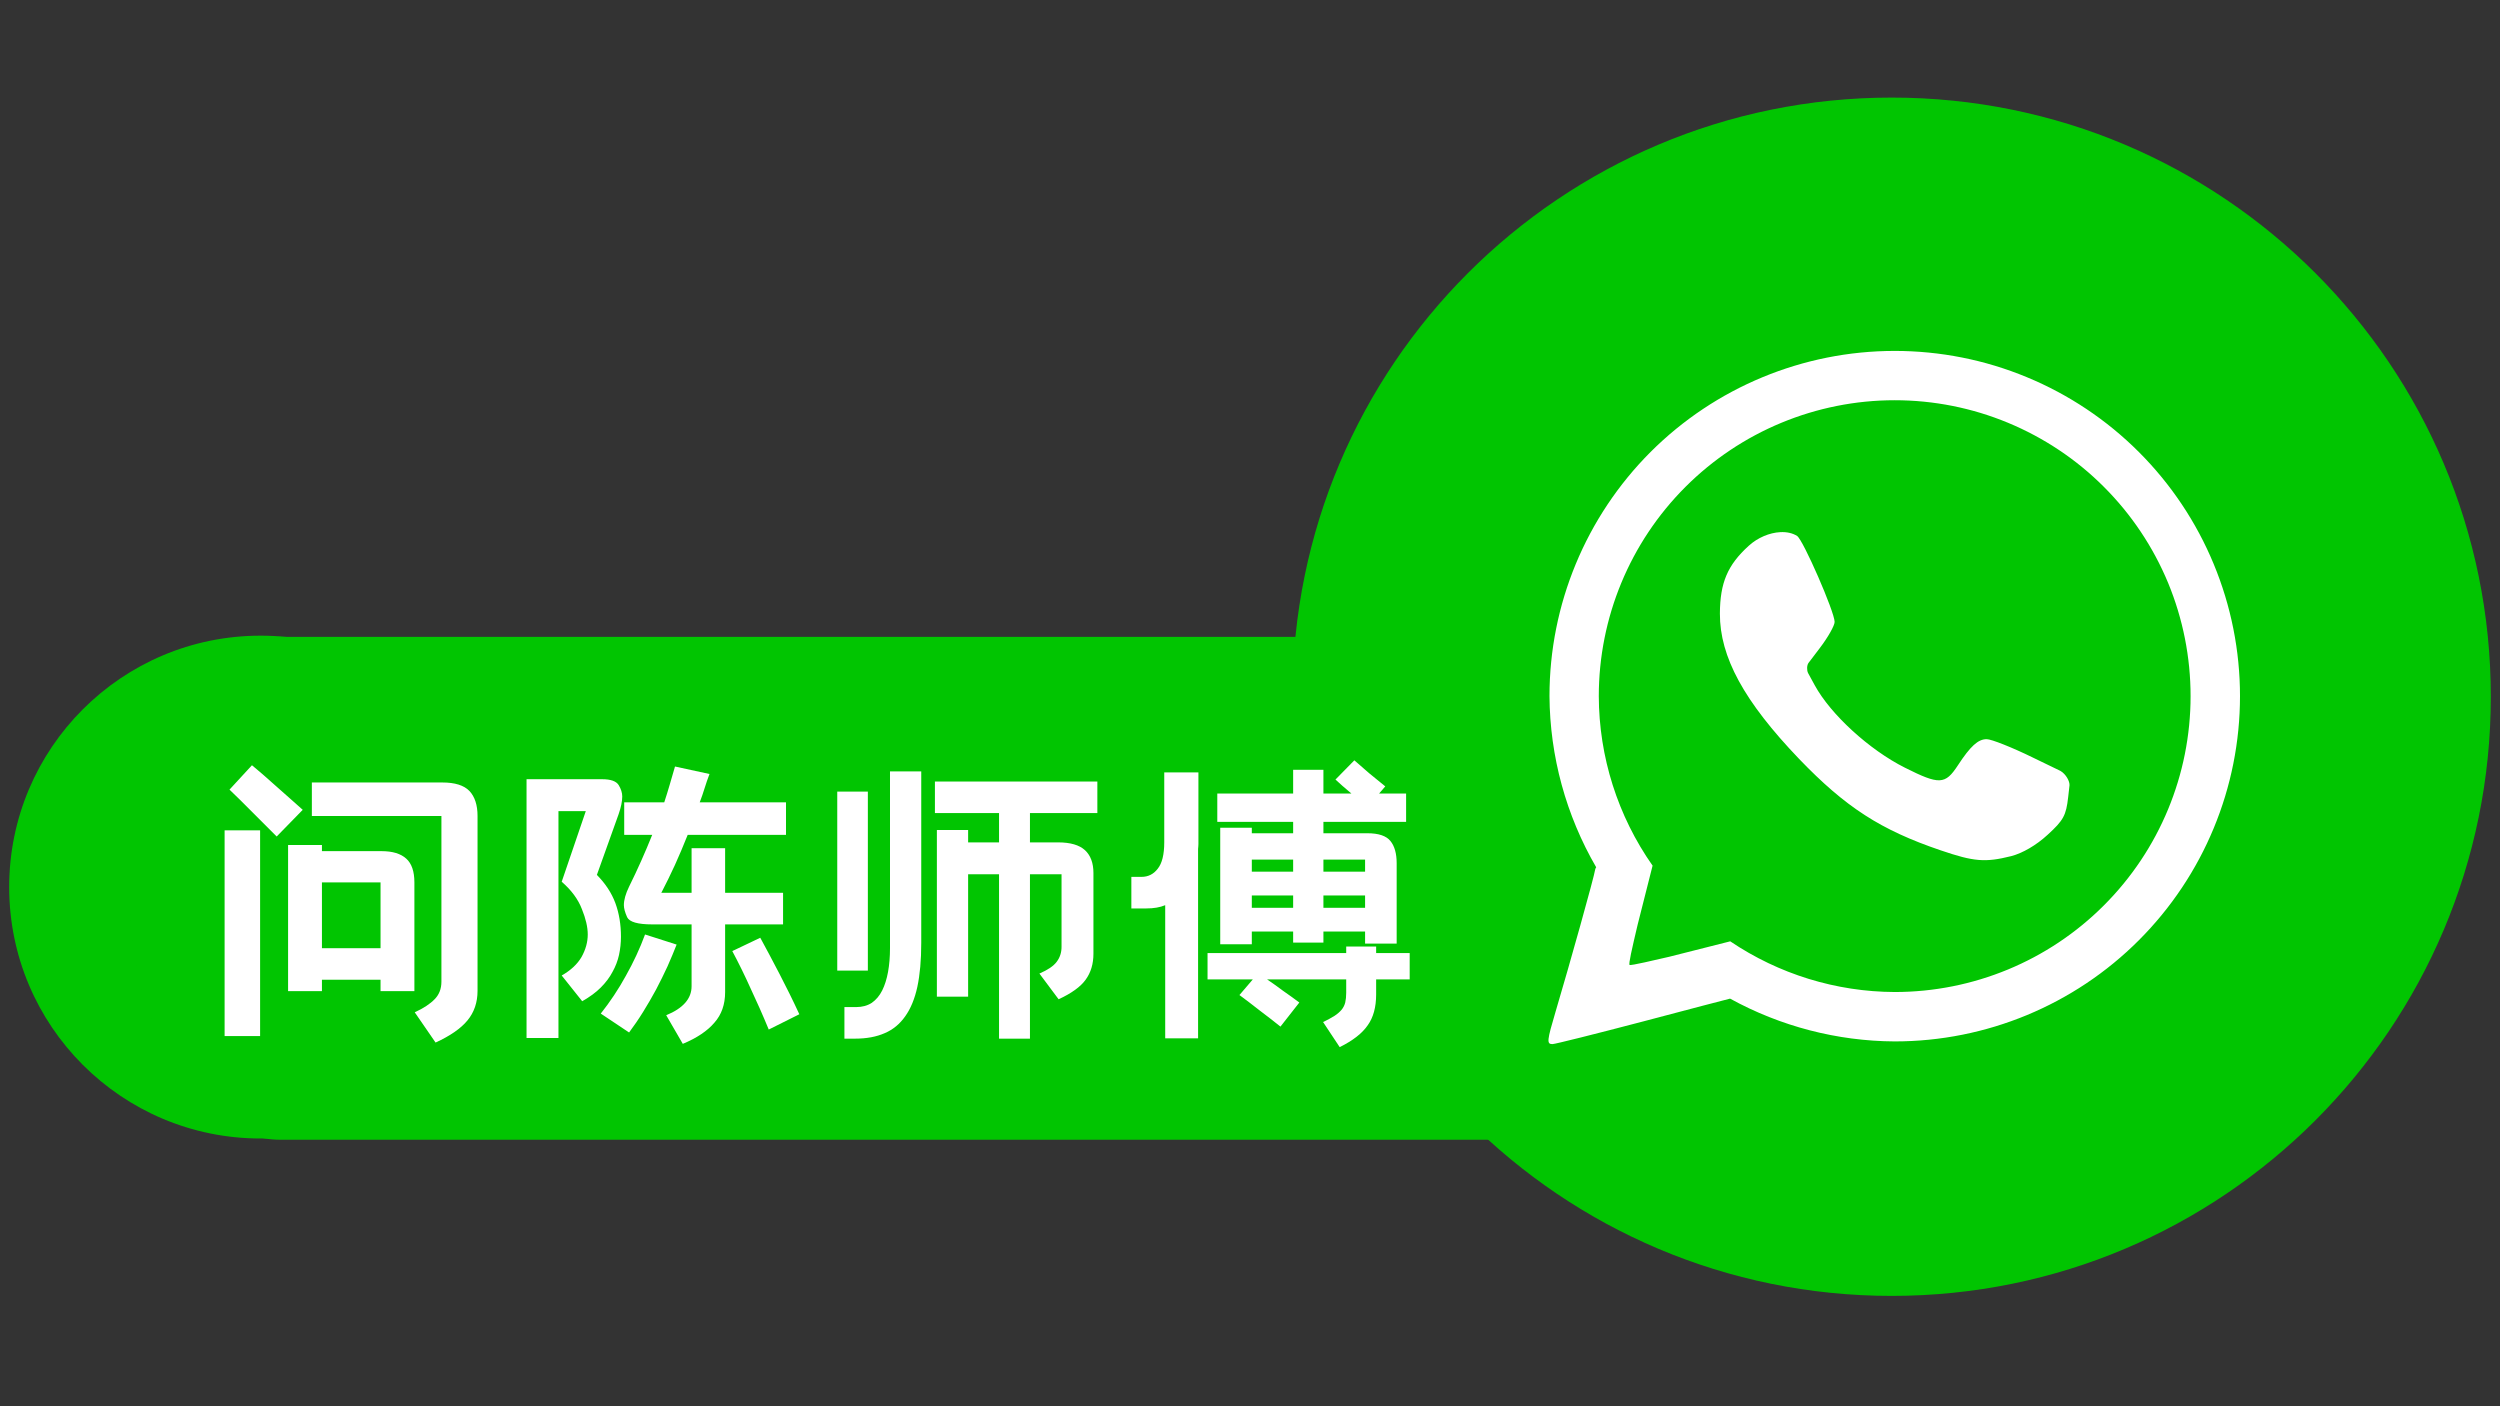 <svg xmlns="http://www.w3.org/2000/svg" xmlns:xlink="http://www.w3.org/1999/xlink" width="160" zoomAndPan="magnify" viewBox="0 0 120 67.5" height="90" preserveAspectRatio="xMidYMid meet"><rect x="0" y="0" width="120" height="67.5" fill="#333333" stroke="none"/><defs><clipPath id="36c3ecefe0"><path d="M 0.441 30.512 L 24.578 30.512 L 24.578 54.648 L 0.441 54.648 Z M 0.441 30.512 "></path></clipPath><clipPath id="ea446d5c2a"><path d="M 12.508 30.512 C 5.844 30.512 0.441 35.918 0.441 42.582 C 0.441 49.246 5.844 54.648 12.508 54.648 C 19.176 54.648 24.578 49.246 24.578 42.582 C 24.578 35.918 19.176 30.512 12.508 30.512 Z M 12.508 30.512 "></path></clipPath><clipPath id="81d0842df6"><path d="M 6.203 30.57 L 82.199 30.57 L 82.199 54.707 L 6.203 54.707 Z M 6.203 30.57 "></path></clipPath><clipPath id="41d106c374"><path d="M 74.879 30.57 C 78.875 30.57 82.117 35.977 82.117 42.641 C 82.117 49.305 78.875 54.707 74.879 54.707 L 13.441 54.707 C 9.445 54.707 6.203 49.305 6.203 42.641 C 6.203 35.977 9.445 30.57 13.441 30.57 Z M 74.879 30.57 "></path></clipPath><clipPath id="fa1b5ccb4f"><path d="M 62.039 4.684 L 119.559 4.684 L 119.559 62.203 L 62.039 62.203 Z M 62.039 4.684 "></path></clipPath><clipPath id="e01fdb50a2"><path d="M 90.801 4.684 C 74.914 4.684 62.039 17.559 62.039 33.441 C 62.039 49.328 74.914 62.203 90.801 62.203 C 106.684 62.203 119.559 49.328 119.559 33.441 C 119.559 17.559 106.684 4.684 90.801 4.684 Z M 90.801 4.684 "></path></clipPath><clipPath id="6d022d0ec2"><path d="M 73.789 16.496 L 108.035 16.496 L 108.035 50.742 L 73.789 50.742 Z M 73.789 16.496 "></path></clipPath><clipPath id="df0fde46e3"><path d="M 74 16.496 L 108 16.496 L 108 50.742 L 74 50.742 Z M 74 16.496 "></path></clipPath></defs><g id="2a79e13755"><g clip-rule="nonzero" clip-path="url(#36c3ecefe0)"><g clip-rule="nonzero" clip-path="url(#ea446d5c2a)"><path style=" stroke:none;fill-rule:nonzero;fill:#01c501;fill-opacity:1;" d="M 0.441 30.512 L 24.578 30.512 L 24.578 54.648 L 0.441 54.648 Z M 0.441 30.512 "></path></g></g><g clip-rule="nonzero" clip-path="url(#81d0842df6)"><g clip-rule="nonzero" clip-path="url(#41d106c374)"><path style=" stroke:none;fill-rule:nonzero;fill:#01c501;fill-opacity:1;" d="M 6.203 30.57 L 82.102 30.57 L 82.102 54.707 L 6.203 54.707 Z M 6.203 30.57 "></path></g></g><g clip-rule="nonzero" clip-path="url(#fa1b5ccb4f)"><g clip-rule="nonzero" clip-path="url(#e01fdb50a2)"><path style=" stroke:none;fill-rule:nonzero;fill:#01c501;fill-opacity:1;" d="M 62.039 4.684 L 119.559 4.684 L 119.559 62.203 L 62.039 62.203 Z M 62.039 4.684 "></path></g></g><g clip-rule="nonzero" clip-path="url(#6d022d0ec2)"><path style=" stroke:none;fill-rule:nonzero;fill:#01c501;fill-opacity:1;" d="M 75.039 10.66 C 70.566 10.66 66.969 14.262 66.969 18.73 L 66.969 49.363 C 66.969 53.836 70.566 57.434 75.039 57.434 L 105.672 57.434 C 110.141 57.434 113.742 53.836 113.742 49.363 L 113.742 18.73 C 113.742 14.262 110.141 10.66 105.672 10.66 Z M 75.039 10.66 "></path></g><g clip-rule="nonzero" clip-path="url(#df0fde46e3)"><path style=" stroke:none;fill-rule:nonzero;fill:#ffffff;fill-opacity:1;" d="M 90.945 16.844 C 86.551 16.844 82.336 18.59 79.227 21.695 C 76.121 24.805 74.375 29.02 74.375 33.414 C 74.395 36.301 75.168 39.133 76.617 41.629 C 76.594 41.664 76.574 41.699 76.57 41.73 C 76.52 42.086 75.344 46.285 74.676 48.531 C 74.25 49.969 74.234 50.117 74.52 50.117 C 74.637 50.117 76.586 49.629 78.848 49.035 C 81.504 48.336 82.453 48.082 83.043 47.934 C 85.465 49.266 88.184 49.973 90.945 49.988 C 95.34 49.988 99.559 48.242 102.664 45.133 C 105.773 42.023 107.52 37.809 107.52 33.414 C 107.52 31.238 107.09 29.082 106.258 27.074 C 105.426 25.062 104.203 23.234 102.664 21.695 C 101.125 20.156 99.301 18.938 97.289 18.105 C 95.277 17.27 93.121 16.844 90.945 16.844 Z M 90.945 19.211 C 92.812 19.211 94.66 19.578 96.383 20.293 C 98.105 21.008 99.672 22.051 100.988 23.371 C 102.309 24.691 103.355 26.258 104.07 27.98 C 104.781 29.703 105.148 31.551 105.148 33.414 C 105.148 37.184 103.652 40.793 100.988 43.457 C 98.328 46.121 94.715 47.617 90.945 47.617 C 88.129 47.605 85.383 46.758 83.051 45.184 L 80.102 45.93 C 80.098 45.93 80.086 45.934 80.082 45.934 C 79.465 46.074 78.27 46.363 78.219 46.316 C 78.168 46.266 78.32 45.602 78.605 44.391 L 79.324 41.551 C 77.652 39.168 76.75 36.328 76.742 33.414 C 76.742 29.648 78.238 26.035 80.902 23.371 C 83.566 20.707 87.18 19.211 90.945 19.211 Z M 85.453 25.543 C 84.941 25.57 84.375 25.801 83.938 26.199 C 82.922 27.121 82.562 27.973 82.555 29.449 C 82.547 31.531 83.715 33.668 86.359 36.43 C 88.59 38.75 90.27 39.836 93.152 40.816 C 94.754 41.363 95.289 41.406 96.539 41.094 C 97.082 40.953 97.738 40.574 98.285 40.07 C 99.051 39.371 99.172 39.145 99.273 38.258 L 99.336 37.699 C 99.352 37.504 99.168 37.16 98.902 37.004 L 97.578 36.363 C 96.582 35.875 95.586 35.48 95.359 35.48 C 94.949 35.48 94.582 35.812 93.977 36.738 C 93.367 37.668 93.09 37.68 91.434 36.848 C 89.727 35.992 87.875 34.297 87.109 32.895 L 86.789 32.309 C 86.719 32.172 86.727 31.93 86.809 31.82 L 87.352 31.105 C 87.742 30.594 88.062 30.027 88.062 29.852 C 88.062 29.375 86.547 25.906 86.262 25.727 C 86.043 25.586 85.758 25.527 85.453 25.543 Z M 85.453 25.543 "></path></g><g style="fill:#ffffff;fill-opacity:1;"><g transform="translate(9.469, 48.543)"><path style="stroke:none" d="M 1.547 -10.641 L 2.625 -11.812 C 2.75 -11.707 2.922 -11.562 3.141 -11.375 C 3.359 -11.188 3.582 -10.988 3.812 -10.781 C 4.051 -10.57 4.281 -10.367 4.5 -10.172 C 4.727 -9.973 4.914 -9.805 5.062 -9.672 L 3.812 -8.391 L 2.062 -10.141 C 1.852 -10.348 1.68 -10.516 1.547 -10.641 Z M 11.766 -10.984 C 12.367 -10.984 12.801 -10.848 13.062 -10.578 C 13.32 -10.305 13.453 -9.906 13.453 -9.375 L 13.453 -0.984 C 13.453 -0.422 13.289 0.051 12.969 0.438 C 12.656 0.82 12.145 1.176 11.438 1.5 L 10.438 0.047 C 10.863 -0.148 11.18 -0.359 11.391 -0.578 C 11.609 -0.797 11.719 -1.078 11.719 -1.422 L 11.719 -9.375 L 5.5 -9.375 L 5.5 -10.984 Z M 1.312 -8.688 L 3.016 -8.688 L 3.016 1.188 L 1.312 1.188 Z M 5.984 -7.984 L 5.984 -7.688 L 8.844 -7.688 C 9.375 -7.688 9.77 -7.566 10.031 -7.328 C 10.289 -7.098 10.422 -6.719 10.422 -6.188 L 10.422 -0.969 L 8.797 -0.969 L 8.797 -1.516 L 5.984 -1.516 L 5.984 -0.969 L 4.359 -0.969 L 4.359 -7.984 Z M 8.797 -3.031 L 8.797 -6.188 L 5.984 -6.188 L 5.984 -3.031 Z M 8.797 -3.031 "></path></g></g><g style="fill:#ffffff;fill-opacity:1;"><g transform="translate(24.212, 48.543)"><path style="stroke:none" d="M 5.984 -5.984 C 6.391 -6.805 6.758 -7.633 7.094 -8.469 L 5.75 -8.469 L 5.75 -10.031 L 7.672 -10.031 C 7.766 -10.312 7.852 -10.598 7.938 -10.891 C 8.02 -11.18 8.102 -11.469 8.188 -11.75 L 9.844 -11.391 C 9.801 -11.273 9.758 -11.16 9.719 -11.047 L 9.5 -10.375 C 9.457 -10.258 9.414 -10.145 9.375 -10.031 L 13.516 -10.031 L 13.516 -8.469 L 8.797 -8.469 C 8.598 -7.969 8.395 -7.488 8.188 -7.031 C 7.977 -6.57 7.758 -6.125 7.531 -5.688 L 8.984 -5.688 L 8.984 -7.828 L 10.594 -7.828 L 10.594 -5.688 L 13.375 -5.688 L 13.375 -4.172 L 10.594 -4.172 L 10.594 -0.922 C 10.594 -0.328 10.422 0.16 10.078 0.547 C 9.742 0.941 9.238 1.281 8.562 1.562 L 7.766 0.188 C 8.578 -0.145 8.984 -0.609 8.984 -1.203 L 8.984 -4.172 L 7.094 -4.172 C 6.406 -4.172 6.004 -4.285 5.891 -4.516 C 5.785 -4.754 5.734 -4.945 5.734 -5.094 C 5.734 -5.344 5.816 -5.641 5.984 -5.984 Z M 4.688 -11.141 C 5.102 -11.141 5.367 -11.047 5.484 -10.859 C 5.598 -10.672 5.656 -10.488 5.656 -10.312 C 5.656 -10.082 5.598 -9.801 5.484 -9.469 L 4.438 -6.547 C 4.852 -6.129 5.148 -5.676 5.328 -5.188 C 5.504 -4.707 5.594 -4.172 5.594 -3.578 C 5.594 -3.285 5.562 -2.992 5.5 -2.703 C 5.438 -2.422 5.332 -2.148 5.188 -1.891 C 5.051 -1.629 4.863 -1.379 4.625 -1.141 C 4.395 -0.91 4.098 -0.691 3.734 -0.484 L 2.75 -1.719 C 3.188 -1.969 3.504 -2.266 3.703 -2.609 C 3.898 -2.961 4 -3.32 4 -3.688 C 4 -4.039 3.906 -4.445 3.719 -4.906 C 3.539 -5.375 3.219 -5.812 2.75 -6.219 L 3.906 -9.609 L 2.594 -9.609 L 2.594 1.281 L 1.062 1.281 L 1.062 -11.141 Z M 6.75 -3.688 L 8.266 -3.203 C 8.141 -2.879 7.992 -2.531 7.828 -2.156 C 7.66 -1.789 7.477 -1.422 7.281 -1.047 C 7.082 -0.68 6.875 -0.32 6.656 0.031 C 6.438 0.383 6.211 0.711 5.984 1.016 L 4.625 0.109 C 5.07 -0.453 5.473 -1.055 5.828 -1.703 C 6.191 -2.348 6.5 -3.008 6.75 -3.688 Z M 12.281 -3.531 C 12.57 -3 12.879 -2.422 13.203 -1.797 C 13.523 -1.18 13.844 -0.535 14.156 0.141 L 12.688 0.875 C 12.395 0.164 12.102 -0.492 11.812 -1.109 C 11.531 -1.734 11.238 -2.328 10.938 -2.891 Z M 12.281 -3.531 "></path></g></g><g style="fill:#ffffff;fill-opacity:1;"><g transform="translate(38.954, 48.543)"><path style="stroke:none" d="M 1.578 1.312 L 1.578 -0.203 L 2.141 -0.203 C 2.43 -0.203 2.68 -0.27 2.891 -0.406 C 3.098 -0.551 3.266 -0.75 3.391 -1 C 3.516 -1.25 3.609 -1.547 3.672 -1.891 C 3.734 -2.234 3.766 -2.613 3.766 -3.031 L 3.766 -11.516 L 5.266 -11.516 L 5.266 -3.281 C 5.266 -2.457 5.203 -1.754 5.078 -1.172 C 4.953 -0.598 4.758 -0.129 4.5 0.234 C 4.238 0.609 3.91 0.879 3.516 1.047 C 3.117 1.223 2.645 1.312 2.094 1.312 Z M 5.922 -9.516 L 5.922 -11.031 L 13.719 -11.031 L 13.719 -9.516 L 10.484 -9.516 L 10.484 -8.109 L 11.828 -8.109 C 12.422 -8.109 12.852 -7.984 13.125 -7.734 C 13.395 -7.484 13.531 -7.117 13.531 -6.641 L 13.531 -2.766 C 13.531 -2.273 13.406 -1.859 13.156 -1.516 C 12.914 -1.18 12.484 -0.867 11.859 -0.578 L 10.938 -1.812 C 11.344 -1.988 11.617 -2.176 11.766 -2.375 C 11.922 -2.582 12 -2.82 12 -3.094 L 12 -6.578 L 10.484 -6.578 L 10.484 1.312 L 9 1.312 L 9 -6.578 L 7.516 -6.578 L 7.516 -0.703 L 6.016 -0.703 L 6.016 -8.703 L 7.516 -8.703 L 7.516 -8.109 L 9 -8.109 L 9 -9.516 Z M 1.234 -10.547 L 2.703 -10.547 L 2.703 -1.953 L 1.234 -1.953 Z M 1.234 -10.547 "></path></g></g><g style="fill:#ffffff;fill-opacity:1;"><g transform="translate(53.696, 48.543)"><path style="stroke:none" d="M 4.734 -9.094 L 4.734 -10.453 L 8.375 -10.453 L 8.375 -11.594 L 9.828 -11.594 L 9.828 -10.453 L 11.172 -10.453 C 11.016 -10.586 10.867 -10.711 10.734 -10.828 C 10.609 -10.941 10.5 -11.039 10.406 -11.125 L 11.312 -12.047 C 11.531 -11.859 11.77 -11.648 12.031 -11.422 C 12.301 -11.203 12.555 -10.992 12.797 -10.797 L 12.5 -10.453 L 13.797 -10.453 L 13.797 -9.094 L 9.828 -9.094 L 9.828 -8.547 L 11.938 -8.547 C 12.477 -8.547 12.848 -8.422 13.047 -8.172 C 13.242 -7.93 13.344 -7.578 13.344 -7.109 L 13.344 -3.25 L 11.828 -3.25 L 11.828 -3.828 L 9.828 -3.828 L 9.828 -3.297 L 8.375 -3.297 L 8.375 -3.828 L 6.391 -3.828 L 6.391 -3.219 L 4.875 -3.219 L 4.875 -8.812 L 6.391 -8.812 L 6.391 -8.547 L 8.375 -8.547 L 8.375 -9.094 Z M 0.609 -6.453 L 1.094 -6.453 C 1.414 -6.453 1.676 -6.582 1.875 -6.844 C 2.082 -7.102 2.188 -7.523 2.188 -8.109 L 2.188 -11.469 L 3.828 -11.469 L 3.828 -8.031 C 3.828 -7.957 3.82 -7.879 3.812 -7.797 L 3.812 1.297 L 2.234 1.297 L 2.234 -5.094 C 1.984 -4.988 1.68 -4.938 1.328 -4.938 L 0.609 -4.938 Z M 9.828 -7.281 L 9.828 -6.703 L 11.828 -6.703 L 11.828 -7.281 Z M 6.391 -6.703 L 8.375 -6.703 L 8.375 -7.281 L 6.391 -7.281 Z M 9.828 -5.562 L 9.828 -4.969 L 11.828 -4.969 L 11.828 -5.562 Z M 6.391 -4.969 L 8.375 -4.969 L 8.375 -5.562 L 6.391 -5.562 Z M 4.266 -1.531 L 4.266 -2.797 L 10.922 -2.797 L 10.922 -3.109 L 12.359 -3.109 L 12.359 -2.797 L 13.969 -2.797 L 13.969 -1.531 L 12.359 -1.531 L 12.359 -0.812 C 12.359 -0.195 12.223 0.297 11.953 0.672 C 11.691 1.055 11.242 1.406 10.609 1.719 L 9.812 0.516 C 10.031 0.41 10.211 0.312 10.359 0.219 C 10.504 0.125 10.617 0.023 10.703 -0.078 C 10.785 -0.18 10.844 -0.297 10.875 -0.422 C 10.906 -0.555 10.922 -0.711 10.922 -0.891 L 10.922 -1.531 L 7.125 -1.531 C 7.375 -1.363 7.629 -1.18 7.891 -0.984 C 8.16 -0.797 8.422 -0.609 8.672 -0.422 L 7.766 0.734 C 7.453 0.484 7.125 0.227 6.781 -0.031 C 6.438 -0.301 6.109 -0.551 5.797 -0.781 L 6.438 -1.531 Z M 4.266 -1.531 "></path></g></g></g></svg>